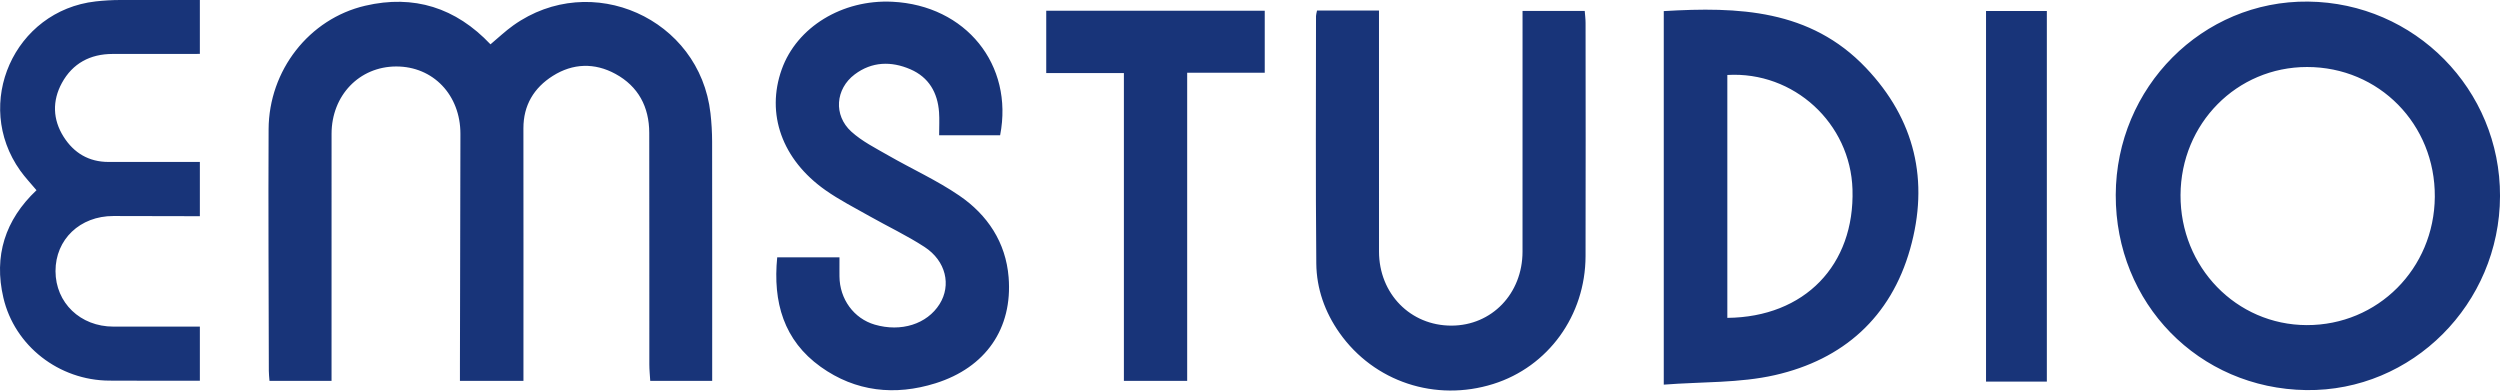 <?xml version="1.0" encoding="utf-8"?>
<!-- Generator: Adobe Illustrator 25.3.1, SVG Export Plug-In . SVG Version: 6.00 Build 0)  -->
<svg version="1.1" id="Layer_1" xmlns="http://www.w3.org/2000/svg" xmlns:xlink="http://www.w3.org/1999/xlink" x="0px" y="0px"
	 viewBox="0 0 139.847 21.845" style="enable-background:new 0 0 139.847 21.845;" xml:space="preserve">
<style type="text/css">
	.st0{fill:#183479;}
</style>
<path class="st0" d="M129.115,0.089c-5.911-0.065-10.743,4.791-10.763,10.814c-0.019,6.063,4.637,10.835,10.656,10.918
	c5.926,0.082,10.82-4.817,10.84-10.851C139.867,5.005,135.082,0.154,129.115,0.089z M129.035,18.186
	c-3.939-0.011-7.078-3.246-7.059-7.276c0.019-3.998,3.146-7.162,7.079-7.162c4.023-0.001,7.174,3.203,7.145,7.262
	C136.17,15.029,133.007,18.197,129.035,18.186z M56.421,15.51c0.23,2.868-1.281,5.049-4.091,5.93
	c-2.264,0.71-4.471,0.475-6.42-0.919c-2.066-1.478-2.682-3.613-2.434-6.125h3.483l-0.001,0.722c0,0.115,0,0.228,0.001,0.341
	c0.008,1.272,0.804,2.36,1.974,2.701c1.474,0.429,2.924-0.03,3.626-1.149c0.665-1.06,0.358-2.414-0.841-3.196
	c-0.98-0.639-2.048-1.141-3.069-1.718c-0.835-0.473-1.698-0.911-2.479-1.462c-2.429-1.713-3.329-4.268-2.441-6.754
	c0.846-2.368,3.388-3.921,6.192-3.783c4.101,0.202,6.793,3.518,6.025,7.467h-3.412c0-0.457,0.025-0.877-0.005-1.292
	c-0.079-1.093-0.573-1.95-1.598-2.395c-1.071-0.465-2.158-0.438-3.117,0.282c-1.084,0.813-1.198,2.289-0.193,3.202
	c0.6,0.545,1.359,0.925,2.071,1.334c1.316,0.756,2.715,1.389,3.963,2.241C55.241,12.016,56.265,13.562,56.421,15.51z M6.718,0
	c1.487-0.003,2.975-0.001,4.462-0.002v3.017c-1.63,0-3.26,0-4.891,0.003C5.048,3.021,4.061,3.542,3.462,4.641
	C2.918,5.639,2.947,6.684,3.558,7.65c0.574,0.906,1.409,1.41,2.515,1.409c1.702-0.002,3.405-0.001,5.107-0.001v3.036
	c-1.612-0.003-3.224-0.007-4.836-0.01c-1.869-0.003-3.242,1.308-3.239,3.083c0.004,1.771,1.388,3.102,3.235,3.103
	c1.613,0.001,3.227,0,4.84,0v3.027c-1.687,0.003-3.375,0.003-5.062-0.005c-2.824-0.014-5.301-1.944-5.929-4.637
	c-0.545-2.335,0.092-4.35,1.853-6.015c-0.308-0.369-0.637-0.712-0.91-1.096C-1.529,5.807,0.794,0.596,5.35,0.079
	C5.803,0.028,6.262,0.001,6.718,0z M39.835,7.929c0.007,4.133,0.004,8.266,0.004,12.399v0.978h-3.465
	c-0.018-0.307-0.051-0.613-0.051-0.918c-0.003-4.32,0.003-8.639-0.005-12.959c-0.003-1.447-0.609-2.597-1.89-3.295
	c-1.164-0.634-2.381-0.6-3.507,0.112c-1.056,0.669-1.643,1.641-1.642,2.93l0.003,6.56l-0.001,7.57h-3.553l0-0.935
	c0.009-4.293,0.02-8.586,0.027-12.879c0.004-2.177-1.524-3.778-3.592-3.774c-2.063,0.004-3.615,1.618-3.616,3.769
	c-0.003,4.293-0.001,8.586-0.001,12.879v0.938h-3.471c-0.014-0.198-0.037-0.378-0.037-0.557c-0.008-4.506-0.035-9.013-0.013-13.519
	c0.016-3.291,2.265-6.176,5.403-6.908c2.721-0.635,5.069,0.108,7.009,2.159c0.43-0.359,0.83-0.742,1.277-1.06
	c4.355-3.1,10.427-0.393,11.029,4.914C39.803,6.863,39.834,7.397,39.835,7.929z M58.525,0.6h12.223v3.47h-4.339v17.236h-3.54V4.089
	h-4.344V0.6z M111.096,0.615h3.402v20.73h-3.402V0.615z M88.648,0.611c0.016,0.219,0.047,0.448,0.047,0.677
	c0.003,4.347,0.011,8.694-0.001,13.041c-0.008,3.322-2.091,6.188-5.166,7.151c-3.236,1.014-6.666-0.123-8.595-2.855
	c-0.823-1.165-1.288-2.482-1.301-3.888c-0.042-4.613-0.017-9.227-0.016-13.84c0-0.076,0.027-0.152,0.057-0.307h3.466v0.839
	c0,4.214-0.002,8.427,0.001,12.64c0.001,2.361,1.758,4.152,4.057,4.146c2.253-0.005,3.969-1.79,3.971-4.138
	c0.003-4.187,0.001-8.374,0.001-12.56V0.611H88.648z M93.069,0.621v20.895c2.147-0.166,4.246-0.083,6.223-0.534
	c3.812-0.869,6.475-3.225,7.559-7.059c1.076-3.807,0.275-7.239-2.475-10.131C101.256,0.512,97.228,0.375,93.069,0.621z
	 M96.625,17.781V4.194c3.719-0.218,6.889,2.7,7.001,6.401C103.755,14.826,100.954,17.739,96.625,17.781z"/>
</svg>

